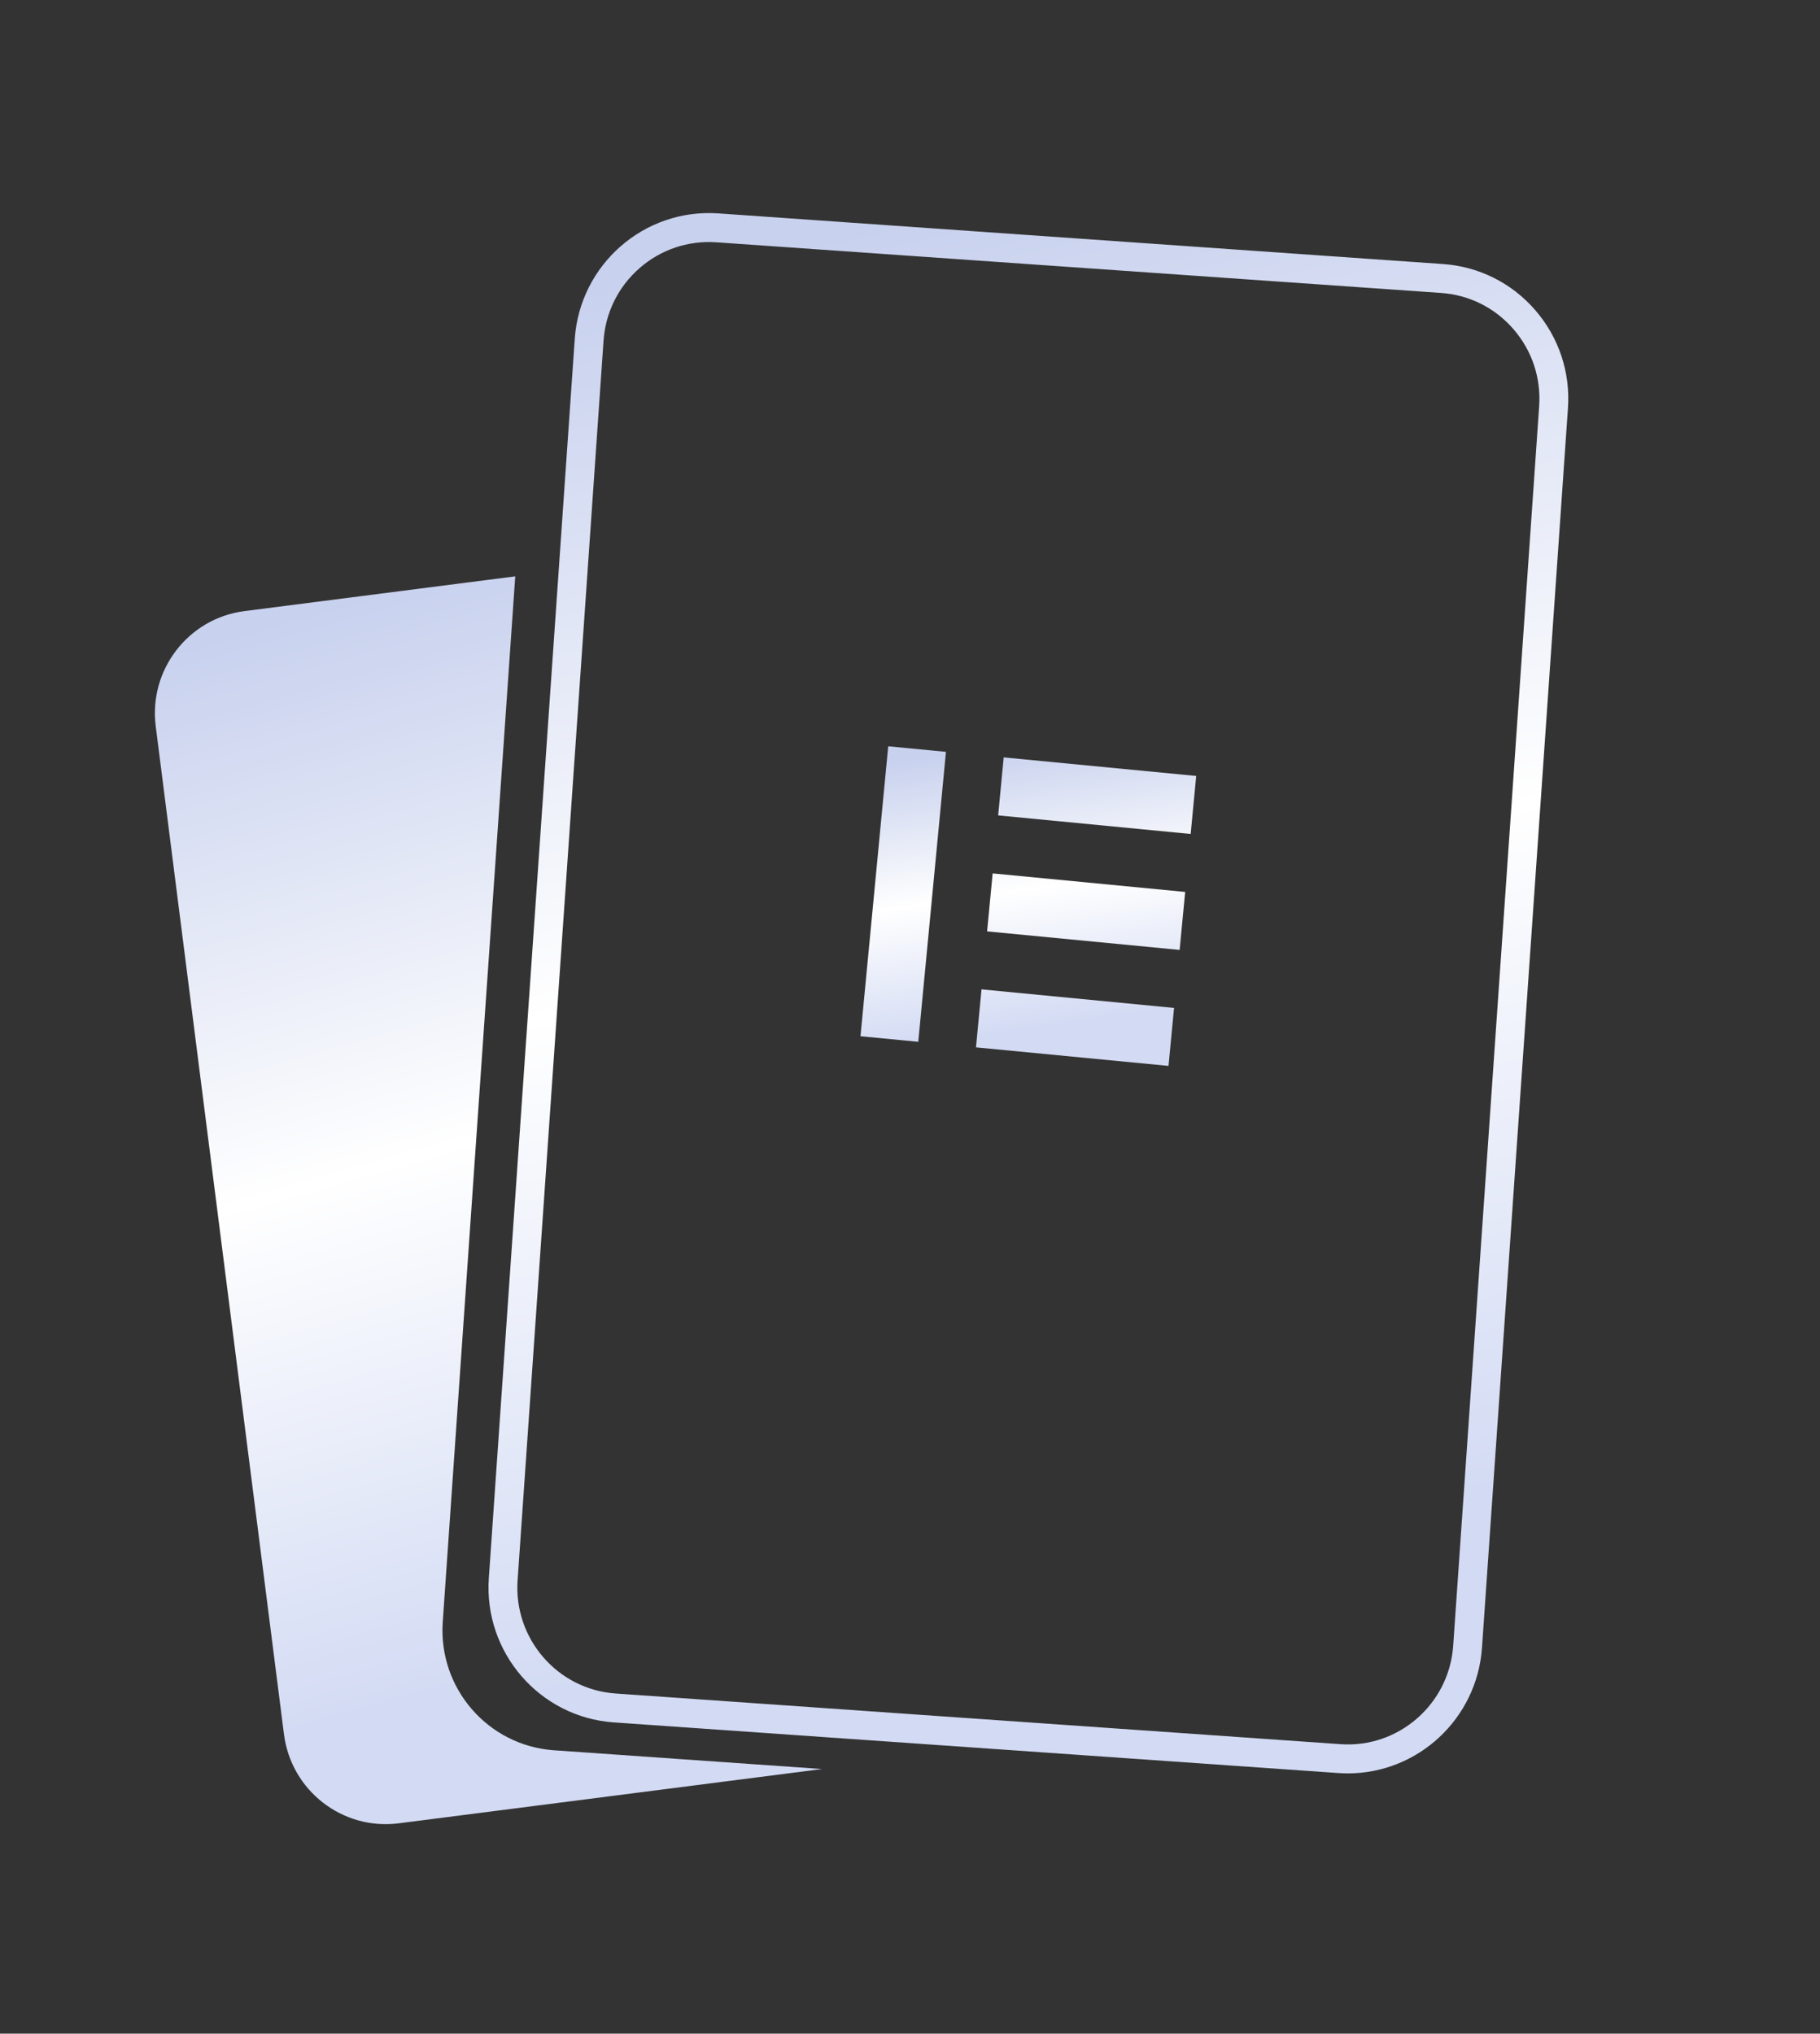 <svg width="94" height="105" viewBox="0 0 94 105" fill="none" xmlns="http://www.w3.org/2000/svg">
<rect x="0" y="0" width="94" height="105" fill="#333333" stroke="none"/>
<path d="M28.608 90.368C25.2 90.129 22.631 87.164 22.867 83.744L26.612 29.757L12.628 31.551C9.725 31.923 7.672 34.586 8.043 37.499L14.666 89.538C15.037 92.452 17.691 94.511 20.594 94.139L42.457 91.336L28.608 90.368Z" fill="url(#paint0_linear_1115_3115)"/>
<path d="M69.617 91.561C69.455 91.561 69.293 91.555 69.13 91.544L31.695 88.928C27.873 88.66 24.982 85.324 25.247 81.488L29.686 17.488C29.953 13.653 33.271 10.752 37.098 11.017L74.534 13.633C76.385 13.763 78.075 14.608 79.293 16.013C80.511 17.418 81.11 19.215 80.982 21.073L76.542 85.073C76.287 88.745 73.23 91.561 69.617 91.561ZM69.233 90.053C72.233 90.268 74.846 87.983 75.055 84.971L79.495 20.97C79.596 19.511 79.125 18.099 78.168 16.995C77.212 15.891 75.884 15.227 74.431 15.125L36.995 12.51C35.546 12.41 34.135 12.881 33.035 13.841C31.935 14.801 31.273 16.134 31.172 17.593L26.733 81.593C26.524 84.606 28.795 87.227 31.797 87.437L69.233 90.053Z" fill="url(#paint1_linear_1115_3115)"/>
<path d="M60.638 52.04L60.352 55.033L50.408 54.076L50.694 51.081L60.638 52.04ZM48.857 38.818L47.427 53.789L44.443 53.502L45.875 38.531L48.857 38.818ZM61.212 46.051L60.926 49.045L50.982 48.088L51.269 45.094L61.212 46.051ZM61.782 40.063L61.496 43.058L51.553 42.099L51.839 39.105L61.782 40.063Z" fill="url(#paint2_linear_1115_3115)"/>
<defs>
<linearGradient id="paint0_linear_1115_3115" x1="21.355" y1="30.061" x2="36.444" y2="83.453" gradientUnits="userSpaceOnUse">
<stop stop-color="#C8D1EE"/>
<stop offset="0.514" stop-color="white"/>
<stop offset="1" stop-color="#D3DBF4"/>
</linearGradient>
<linearGradient id="paint1_linear_1115_3115" x1="46.846" y1="11.381" x2="61.871" y2="80.196" gradientUnits="userSpaceOnUse">
<stop stop-color="#C8D1EE"/>
<stop offset="0.514" stop-color="white"/>
<stop offset="1" stop-color="#D3DBF4"/>
</linearGradient>
<linearGradient id="paint2_linear_1115_3115" x1="51.164" y1="38.609" x2="53.245" y2="53.078" gradientUnits="userSpaceOnUse">
<stop stop-color="#C8D1EE"/>
<stop offset="0.514" stop-color="white"/>
<stop offset="1" stop-color="#D3DBF4"/>
</linearGradient>
</defs>
</svg>
